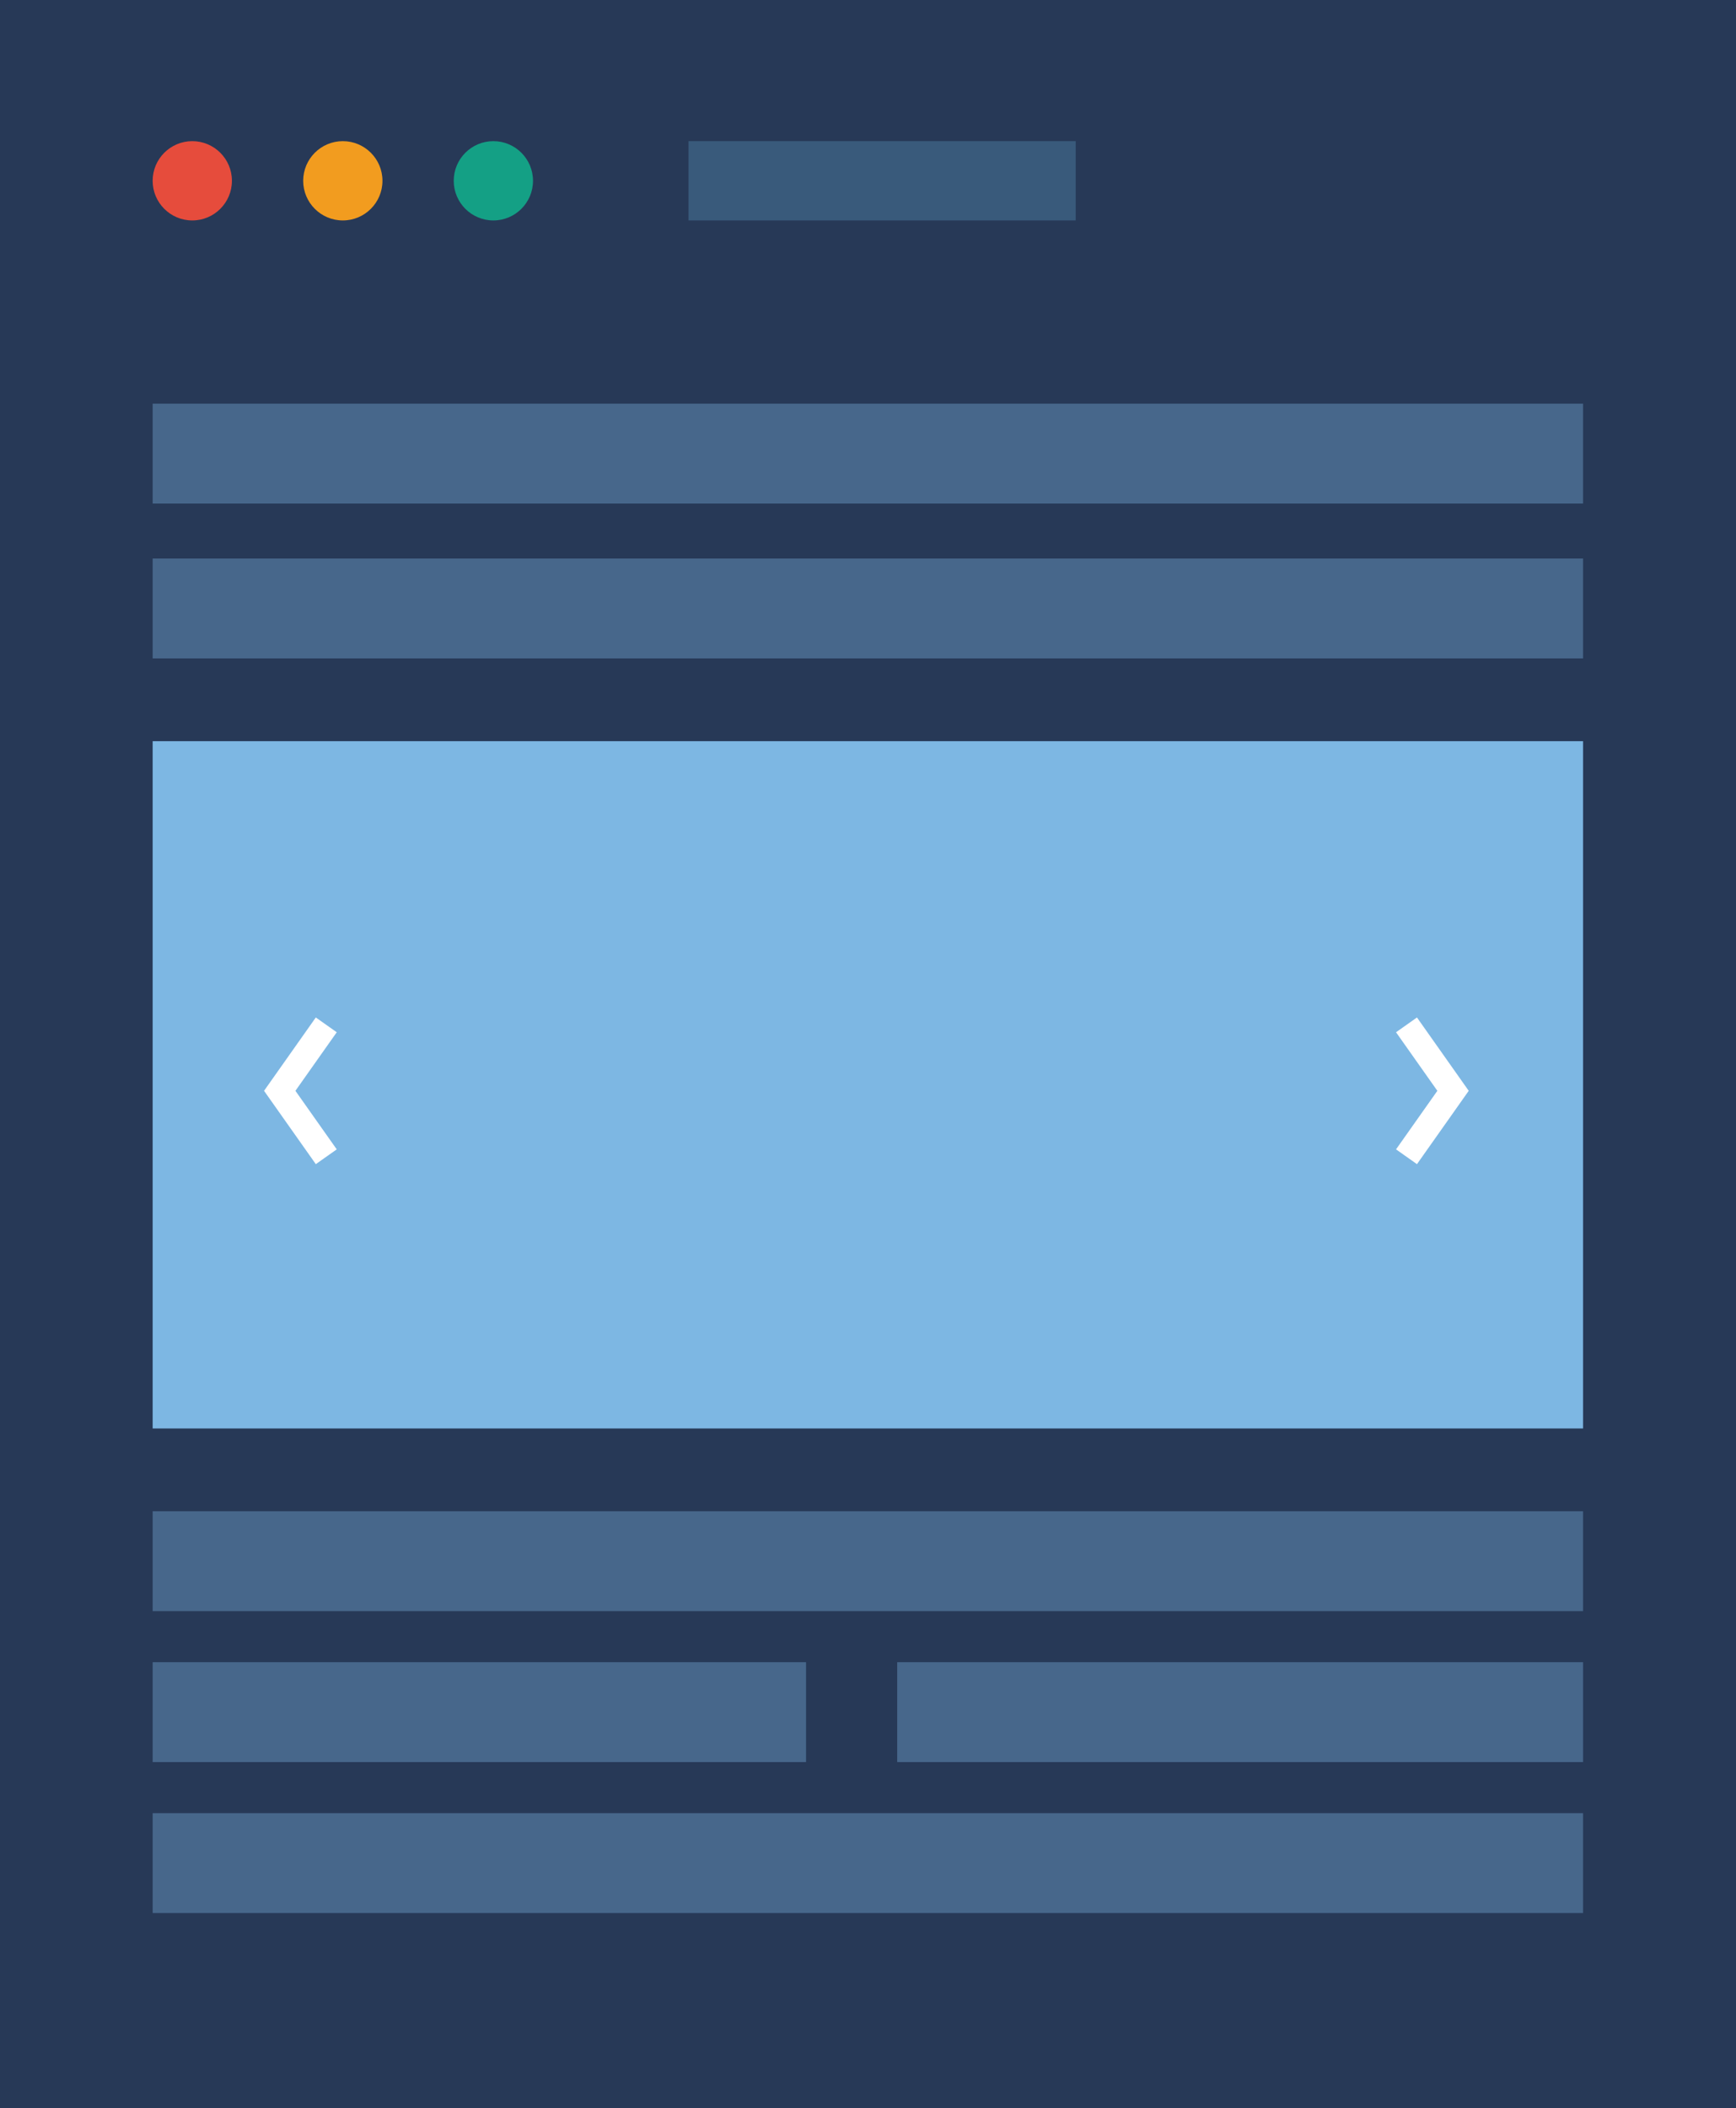 <?xml version="1.0" encoding="UTF-8"?> <svg xmlns="http://www.w3.org/2000/svg" width="271" height="329" viewBox="0 0 271 329" fill="none"> <rect width="271" height="329" fill="#273957"></rect> <rect x="23.83" y="115.677" width="223.294" height="107.264" fill="#7DB7E3"></rect> <rect x="23.83" y="235.858" width="223.294" height="15.591" fill="#7DB7E3" fill-opacity="0.37"></rect> <rect x="23.83" y="63" width="223.294" height="15.591" fill="#7DB7E3" fill-opacity="0.37"></rect> <rect x="23.83" y="282.977" width="223.294" height="15.591" fill="#7DB7E3" fill-opacity="0.37"></rect> <rect x="23.83" y="87.169" width="223.294" height="15.591" fill="#7DB7E3" fill-opacity="0.37"></rect> <rect x="23.83" y="259.417" width="101.998" height="15.591" fill="#7DB7E3" fill-opacity="0.37"></rect> <rect x="140.061" y="259.417" width="107.064" height="15.591" fill="#7DB7E3" fill-opacity="0.37"></rect> <path d="M50.933 159.95L43.668 170.242L50.933 180.534" stroke="white" stroke-width="4"></path> <path d="M219.563 180.534L226.828 170.242L219.563 159.95" stroke="white" stroke-width="4"></path> <circle cx="30.017" cy="28.217" r="6.187" fill="#E64C3C"></circle> <circle cx="53.517" cy="28.217" r="6.187" fill="#F29C1F"></circle> <circle cx="77.017" cy="28.217" r="6.187" fill="#14A085"></circle> <rect x="107.479" y="22.029" width="60.445" height="12.375" fill="#395A7B"></rect> </svg> 